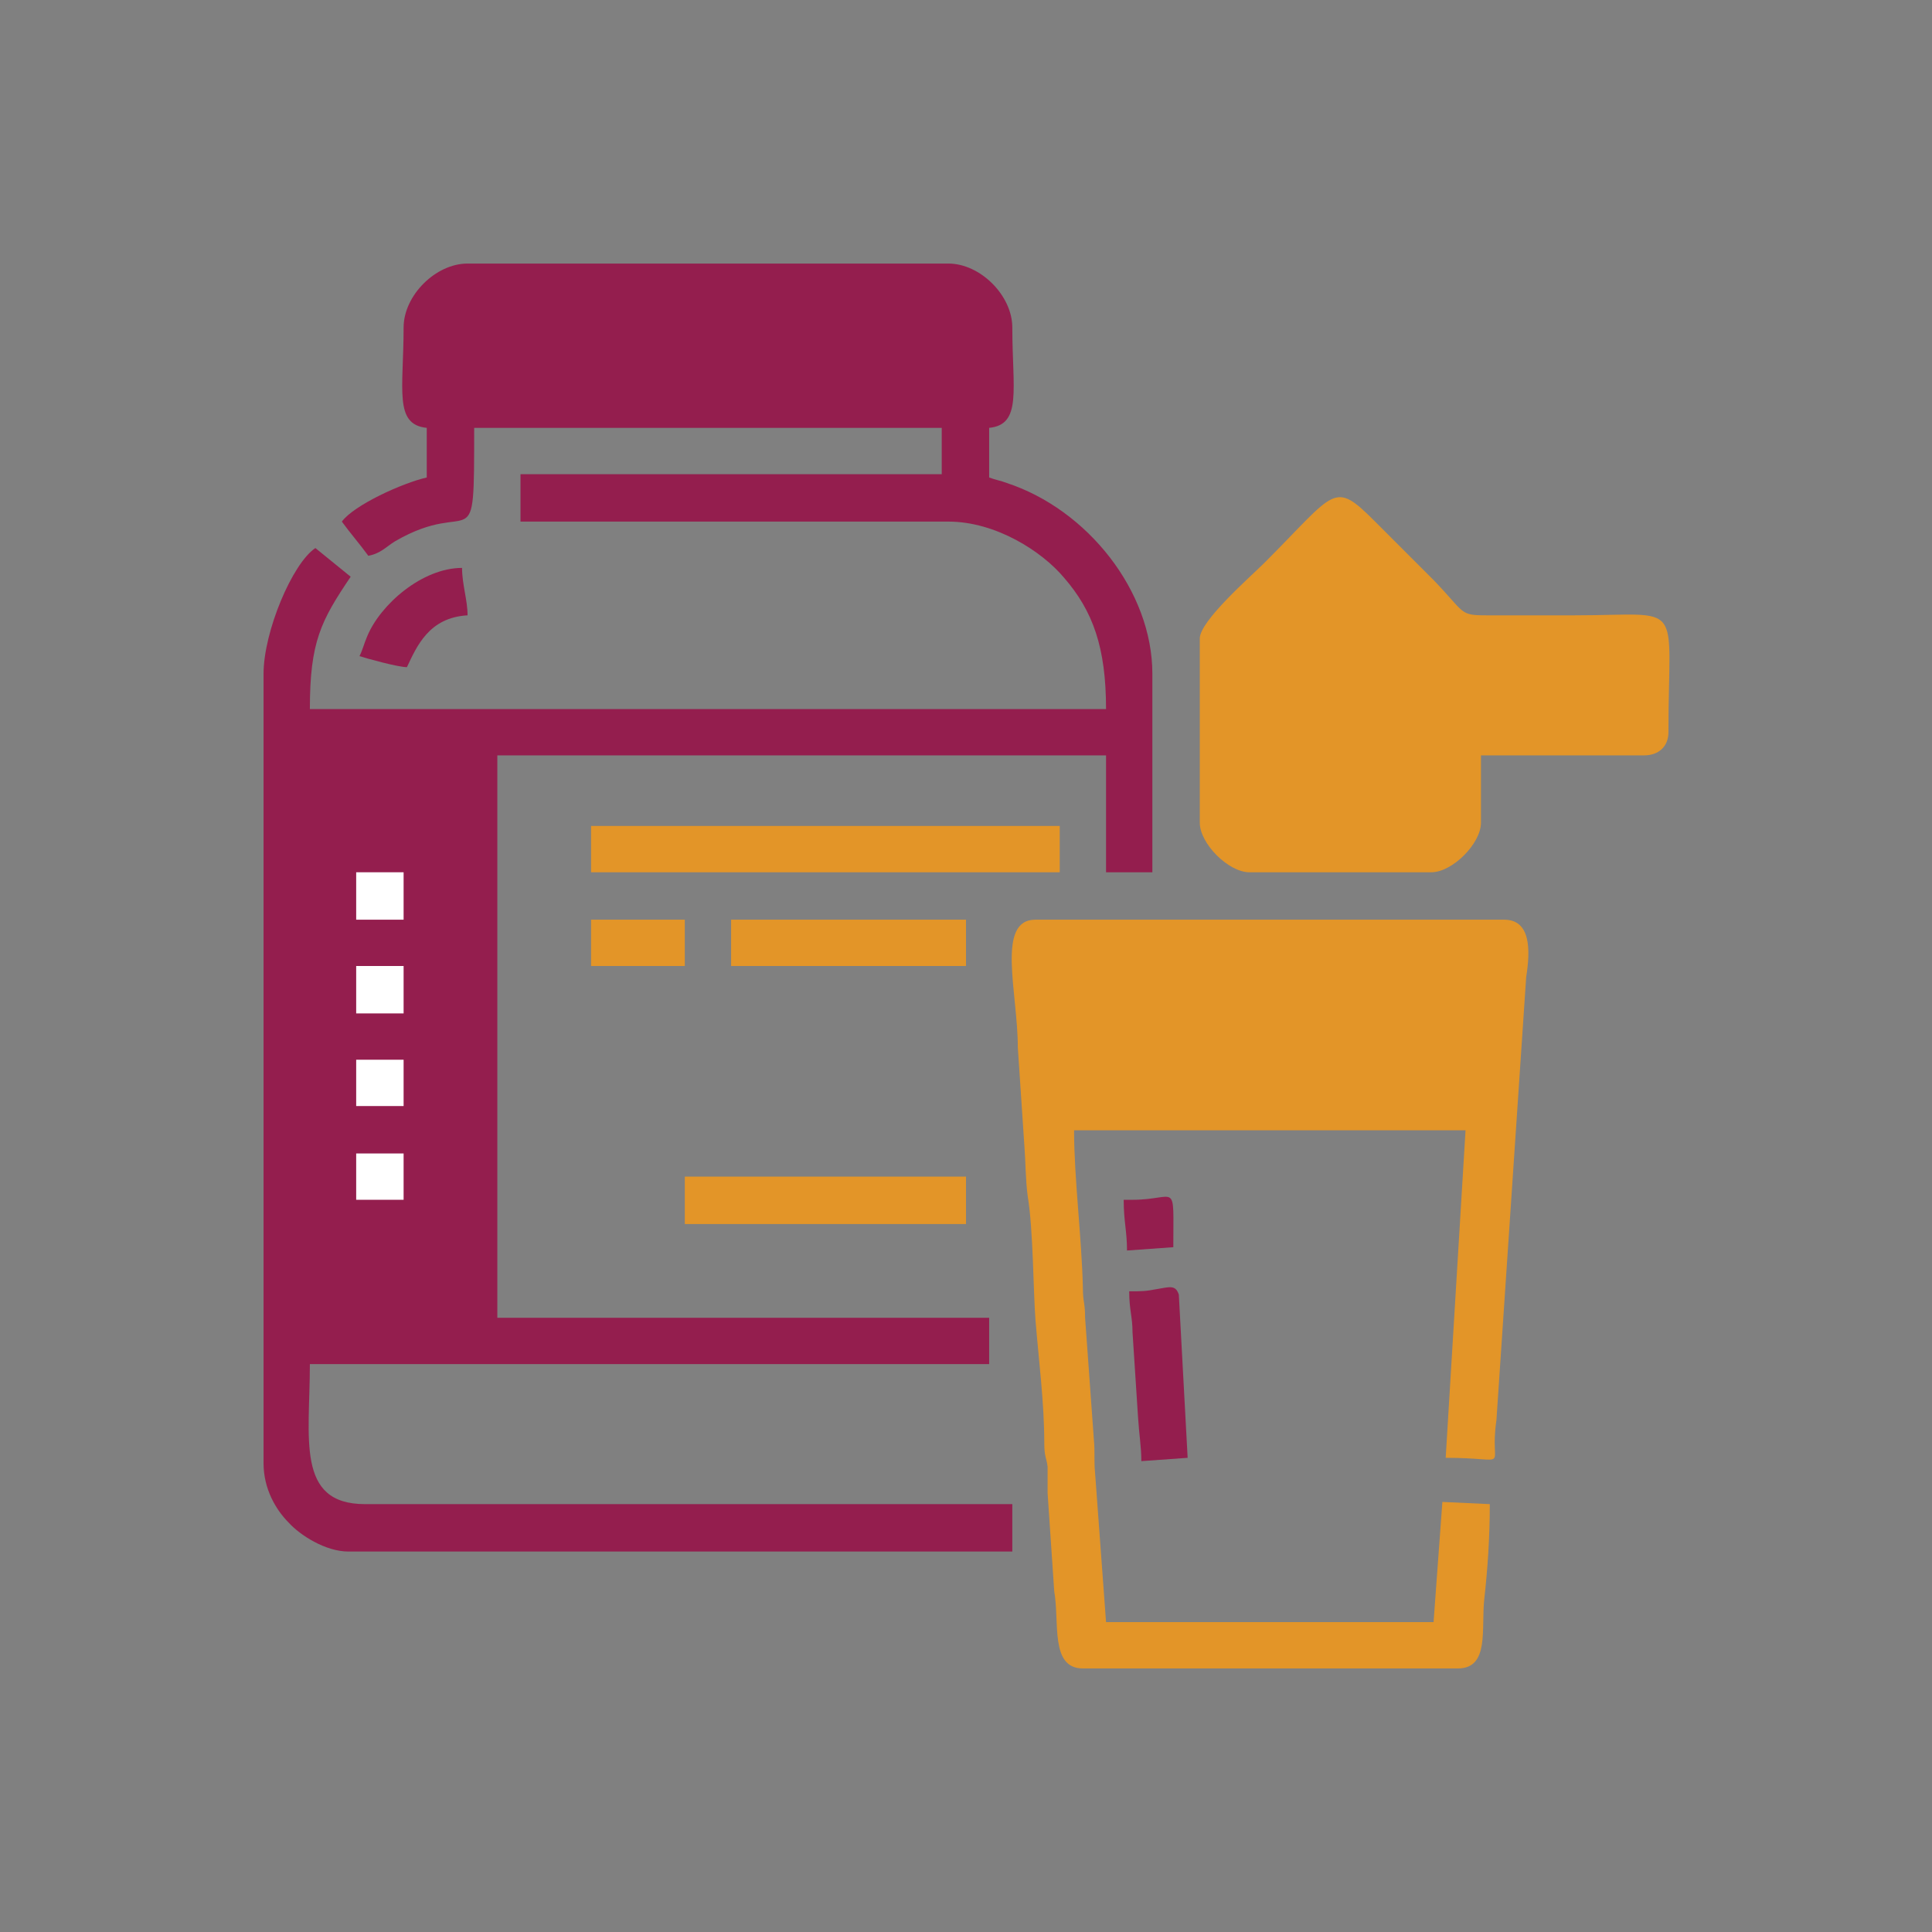 <?xml version="1.0" encoding="UTF-8"?>
<!DOCTYPE svg PUBLIC "-//W3C//DTD SVG 1.1//EN" "http://www.w3.org/Graphics/SVG/1.1/DTD/svg11.dtd">
<!-- Creator: CorelDRAW 2020 (64-Bit Evaluation Version) -->
<svg xmlns="http://www.w3.org/2000/svg" xml:space="preserve" width="180px" height="180px" version="1.1" style="shape-rendering:geometricPrecision; text-rendering:geometricPrecision; image-rendering:optimizeQuality; fill-rule:evenodd; clip-rule:evenodd"
viewBox="0 0 17.52 17.52"
 xmlns:xlink="http://www.w3.org/1999/xlink"
 xmlns:xodm="http://www.corel.com/coreldraw/odm/2003">
 <rect x="0" y="0" width="17.52" height="17.52" fill="#808080" stroke="none"/>
 <defs>
  <style type="text/css">
   <![CDATA[
    .fil3 {fill:none}
    .fil0 {fill:#941E4E}
    .fil1 {fill:#E39528}
    .fil2 {fill:white}
   ]]>
  </style>
   <clipPath id="id0">
    <path d="M0 0l17.52 0 0 17.52 -17.52 0 0 -17.52z"/>
   </clipPath>
 </defs>
 <g id="Layer_x0020_1">
  <g>
  </g>
  <g style="clip-path:url(#id0)">
   <g>
    <g id="_1813244124016">
     <path class="fil0" d="M3.66 2.97c0,0.56 -0.09,0.88 0.21,0.91l0 0.45c-0.22,0.05 -0.66,0.25 -0.77,0.4 0.08,0.11 0.16,0.2 0.24,0.31 0.11,-0.02 0.16,-0.08 0.24,-0.13 0.72,-0.42 0.72,0.22 0.72,-1.03l4.24 0 0 0.42 -3.82 0 0 0.43 3.88 0c0.43,0 0.85,0.27 1.05,0.51 0.26,0.3 0.38,0.63 0.38,1.19l-7.22 0c0,-0.61 0.1,-0.8 0.37,-1.2l-0.32 -0.26c-0.21,0.14 -0.47,0.76 -0.47,1.14l0 7.16c0,0.23 0.11,0.42 0.23,0.54 0.1,0.11 0.33,0.26 0.54,0.26l6.02 0 0 -0.43 -5.87 0c-0.63,0 -0.5,-0.6 -0.5,-1.27l6.16 0 0 -0.42 -4.46 0 0 -5.1 5.52 0 0 1.06 0.42 0 0 -1.8c0,-0.75 -0.59,-1.49 -1.32,-1.73 -0.05,-0.02 -0.11,-0.03 -0.16,-0.05l0 -0.45c0.3,-0.03 0.21,-0.35 0.21,-0.91 0,-0.29 -0.29,-0.58 -0.58,-0.58l-4.36 0c-0.29,0 -0.58,0.29 -0.58,0.58z"/>
     <path class="fil1" d="M9.82 15.13l3.4 0c0.29,0 0.21,-0.36 0.24,-0.63 0.03,-0.27 0.05,-0.55 0.05,-0.86l-0.43 -0.02 -0.08 1.09 -2.97 0 -0.1 -1.36c-0.01,-0.1 0,-0.19 -0.01,-0.29l-0.08 -1.11c0,-0.14 -0.02,-0.14 -0.02,-0.27 -0.01,-0.45 -0.08,-1 -0.08,-1.43l3.55 0 -0.18 2.97c0.62,0 0.39,0.13 0.46,-0.34l0.27 -4.02c0.04,-0.25 0.04,-0.52 -0.2,-0.52l-4.25 0c-0.36,0 -0.16,0.66 -0.16,1.16l0.06 0.9c0.01,0.12 0.01,0.31 0.03,0.45 0.05,0.3 0.05,0.86 0.07,1.12 0.03,0.37 0.08,0.75 0.08,1.12 0,0.12 0.02,0.13 0.03,0.21 0,0.08 0,0.16 0,0.24l0.06 0.89c0.05,0.28 -0.04,0.7 0.26,0.7z"/>
     <path class="fil1" d="M10.88 5.79l0 1.67c0,0.19 0.26,0.45 0.45,0.45l1.65 0c0.19,0 0.45,-0.26 0.45,-0.45l0 -0.61 1.48 0c0.13,0 0.22,-0.08 0.22,-0.21 0,-1.22 0.16,-1.06 -0.85,-1.06l-0.8 0c-0.25,0 -0.19,-0.02 -0.48,-0.32l-0.53 -0.53c-0.38,-0.38 -0.35,-0.28 -1,0.37 -0.13,0.13 -0.59,0.53 -0.59,0.69z"/>
     <polygon class="fil1" points="5.36,7.91 9.61,7.91 9.61,7.49 5.36,7.49 "/>
     <polygon class="fil1" points="6.21,11.1 8.76,11.1 8.76,10.67 6.21,10.67 "/>
     <polygon class="fil1" points="6.63,8.76 8.76,8.76 8.76,8.34 6.63,8.34 "/>
     <path class="fil0" d="M10.24 11.71c0,0.17 0.03,0.23 0.03,0.37l0.05 0.77c0.01,0.16 0.03,0.27 0.03,0.4l0.42 -0.03 -0.08 -1.48c-0.03,-0.09 -0.08,-0.07 -0.2,-0.05 -0.1,0.02 -0.14,0.02 -0.25,0.02z"/>
     <path class="fil0" d="M3.26 5.95c0.06,0.02 0.35,0.1 0.43,0.1 0.09,-0.19 0.2,-0.45 0.55,-0.47 0,-0.14 -0.05,-0.28 -0.05,-0.43 -0.36,0 -0.74,0.33 -0.86,0.62 -0.03,0.07 -0.04,0.12 -0.07,0.18z"/>
     <polygon class="fil1" points="5.36,8.76 6.21,8.76 6.21,8.34 5.36,8.34 "/>
     <path class="fil0" d="M10.27 10.88l-0.08 0c0,0.2 0.03,0.28 0.03,0.46l0.42 -0.03c0,-0.62 0.04,-0.43 -0.37,-0.43z"/>
     <polygon class="fil2" points="3.23,8.34 3.66,8.34 3.66,7.91 3.23,7.91 "/>
     <polygon class="fil2" points="3.23,9.19 3.66,9.19 3.66,8.76 3.23,8.76 "/>
     <polygon class="fil2" points="3.23,10.03 3.66,10.03 3.66,9.61 3.23,9.61 "/>
     <polygon class="fil2" points="3.23,10.88 3.66,10.88 3.66,10.46 3.23,10.46 "/>
    </g>
   </g>
  </g>
  <polygon class="fil3" points="0,0 17.52,0 17.52,17.52 0,17.52 "/>
 </g>
</svg>
